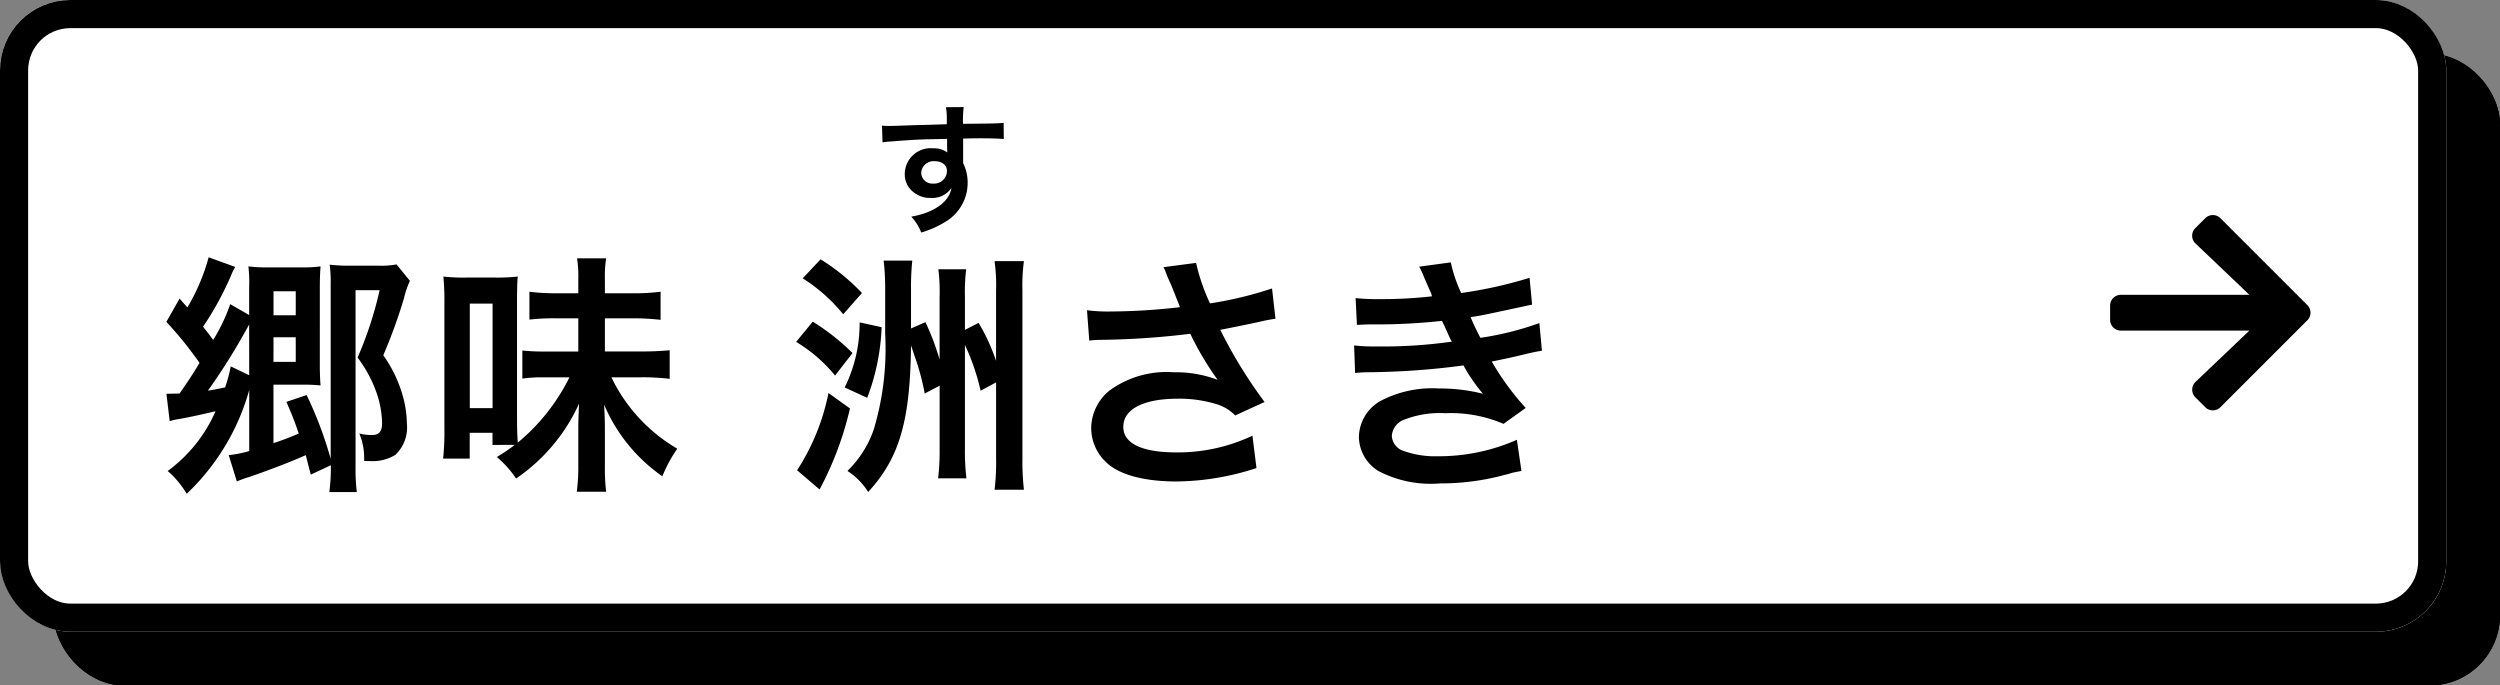 <svg xmlns="http://www.w3.org/2000/svg" width="177.732" height="48.733" viewBox="0 0 177.732 48.733">
  <rect x="0" y="0" width="177.732" height="48.733" fill="#808080" stroke="none"/>
  <g id="b_spot05_btn" transform="translate(-8426.367 -8964.14)">
    <g id="グループ_101498" data-name="グループ 101498" transform="translate(8426.367 8964.14)">
      <g id="長方形_163" data-name="長方形 163" transform="translate(3.822 3.822)" stroke="#000" stroke-width="2">
        <rect width="173.911" height="44.911" rx="5" stroke="none"/>
        <rect x="1" y="1" width="171.911" height="42.911" rx="4" fill="none"/>
      </g>
      <g id="長方形_156" data-name="長方形 156" transform="translate(0 0)" fill="#fff" stroke="#000" stroke-width="2">
        <rect width="173.911" height="44.911" rx="5" stroke="none"/>
        <rect x="1" y="1" width="171.911" height="42.911" rx="4" fill="none"/>
      </g>
      <path id="パス_33006" data-name="パス 33006" d="M1.3,16.51l-.936.018.234,1.944a4.884,4.884,0,0,1,.738-.162c.792-.144,1.584-.324,2.52-.54a10.458,10.458,0,0,1-3.4,4.248,6.577,6.577,0,0,1,1.35,1.62,16.122,16.122,0,0,0,4.446-7.38V20.6a8,8,0,0,1-1.458.288l.576,1.872a7.923,7.923,0,0,1,.9-.324c1.314-.45,3.06-1.116,4-1.548.108.414.144.594.36,1.386l1.422-.666v.144a11.816,11.816,0,0,1-.108,1.764H13.9a13.255,13.255,0,0,1-.09-1.764V9.166h1.71a26.2,26.2,0,0,1-1.566,4.788A9.049,9.049,0,0,1,15.282,16.4a6.915,6.915,0,0,1,.414,2.214c0,.594-.216.846-.72.846a3.652,3.652,0,0,1-.9-.108,4.482,4.482,0,0,1,.342,1.944c.2.018.342.018.45.018a3.1,3.1,0,0,0,1.782-.45,2.689,2.689,0,0,0,.81-2.214,7.765,7.765,0,0,0-.4-2.322,9.264,9.264,0,0,0-1.278-2.538,37.621,37.621,0,0,0,1.476-4.068A6.018,6.018,0,0,1,17.676,8.5l-.954-1.17a5.944,5.944,0,0,1-1.35.09h-1.98a11.17,11.17,0,0,1-1.422-.072,9.194,9.194,0,0,1,.072,1.35V21.154a27.334,27.334,0,0,0-1.71-4.536l-1.44.486c.432.99.576,1.368.882,2.25-.684.288-.99.414-1.8.684V15.88H10.1a11.5,11.5,0,0,1,1.224.054c-.036-.4-.054-.864-.054-1.458V9c0-.648.018-1.08.054-1.53a8.934,8.934,0,0,1-1.4.072H7.506a9.457,9.457,0,0,1-1.314-.072A9.541,9.541,0,0,1,6.246,8.95v1.98L4.9,10.156A12.321,12.321,0,0,1,3.69,12.694a.989.989,0,0,1-.126-.162c-.234-.324-.288-.378-.594-.774A22.181,22.181,0,0,0,4.95,8.14a4.079,4.079,0,0,1,.306-.63l-1.89-.684A14.2,14.2,0,0,1,1.854,10.39L1.3,9.76.36,11.416a26.487,26.487,0,0,1,2.358,2.916c-.342.576-.612.99-.756,1.206Zm4.95-1.3-1.314-.63a10.245,10.245,0,0,1-.4,1.494c-.594.126-.792.162-1.224.234A44.921,44.921,0,0,0,6.246,11.6Zm1.728-4.266V9.238H9.558v1.71Zm0,1.566H9.558V14.26H7.974Zm17.154,7.65a13.854,13.854,0,0,1-1.278.864,7.21,7.21,0,0,1,1.368,1.53A12.876,12.876,0,0,0,29.7,17.23c-.036.774-.054,1.206-.054,1.818v2.61a13.812,13.812,0,0,1-.108,1.836h2.088a13.9,13.9,0,0,1-.09-1.836V19.1c0-.7-.018-1.062-.054-1.8a11.823,11.823,0,0,0,4.14,5.094,9.821,9.821,0,0,1,1.062-1.962A11.763,11.763,0,0,1,32,15.358h2a16.022,16.022,0,0,1,2.142.108V13.432c-.558.054-1.206.09-2.142.09H31.536V11.164h1.926a16.3,16.3,0,0,1,2.034.108v-2a14.019,14.019,0,0,1-2,.108H31.536V8.32a7.834,7.834,0,0,1,.09-1.422h-2.07a7.834,7.834,0,0,1,.09,1.422V9.382H28.134a14.893,14.893,0,0,1-1.962-.108v1.98a15.112,15.112,0,0,1,1.962-.09h1.512v2.358h-2.43a12.765,12.765,0,0,1-1.548-.072v2a9.579,9.579,0,0,1,1.53-.09h1.818A14.205,14.205,0,0,1,25.344,20c-.036-.432-.054-1.044-.054-1.8V9.976c0-.918.018-1.458.054-1.782a13.085,13.085,0,0,1-1.566.072H21.654a12.784,12.784,0,0,1-1.6-.072,17.612,17.612,0,0,1,.072,1.854v8.928a18.212,18.212,0,0,1-.09,2.16h1.89V19.3h1.62v.864Zm-3.2-10.044h1.62v7.434h-1.62ZM53.3,11.884V9.148a18.173,18.173,0,0,1,.09-2.088H51.354a17.062,17.062,0,0,1,.108,2.124v3.078a20,20,0,0,1-.81,6.8,7.515,7.515,0,0,1-1.872,2.952,4.873,4.873,0,0,1,1.476,1.494C52.47,21.1,53.244,18.472,53.3,13.09c.144.414.252.756.324.954a16.856,16.856,0,0,1,.648,2.466l1.062-.558v4.536a16.411,16.411,0,0,1-.108,2.052H57.24a16.013,16.013,0,0,1-.108-2.052V13.054a15.919,15.919,0,0,1,1.116,3.258l1.1-.594v5.4a16.27,16.27,0,0,1-.108,2.232h2.088a17.585,17.585,0,0,1-.108-2.232V9.184A13.1,13.1,0,0,1,61.326,7.1H59.238A12.178,12.178,0,0,1,59.346,9.2v4.986a13.788,13.788,0,0,0-1.242-2.7l-.972.5V9.6a13.253,13.253,0,0,1,.09-1.926h-1.98a12.348,12.348,0,0,1,.09,1.944V14.1a17.509,17.509,0,0,0-1.008-2.664Zm-7.7-3.564a11.887,11.887,0,0,1,2.88,2.556l1.332-1.512A14.736,14.736,0,0,0,46.872,6.97Zm-.468,4.518A10.637,10.637,0,0,1,47.9,15.232l1.242-1.6A15.891,15.891,0,0,0,46.314,11.4Zm2.3,3.636a15.67,15.67,0,0,1-2.232,5.49l1.6,1.368a23.49,23.49,0,0,0,2.16-5.76Zm2.214-5.022a10.256,10.256,0,0,1-1.062,4.626l1.6.738a15.632,15.632,0,0,0,1.026-5.022Zm22.77-1.08a44.716,44.716,0,0,1-4.932.306,11.581,11.581,0,0,1-1.674-.09l.162,2.16a6.46,6.46,0,0,1,.792-.054,56.867,56.867,0,0,0,6.39-.432A21.43,21.43,0,0,0,75.1,15.538,8.3,8.3,0,0,0,71.982,15a6.86,6.86,0,0,0-4.572,1.3,3.466,3.466,0,0,0-1.3,2.664,3.328,3.328,0,0,0,1.062,2.43c.9.882,2.682,1.368,5,1.368a18.662,18.662,0,0,0,5.688-.954l-.288-2.3a12.423,12.423,0,0,1-5.4,1.188c-2.448,0-3.78-.63-3.78-1.818,0-1.26,1.44-2,3.87-2a9.021,9.021,0,0,1,2.844.414,3.18,3.18,0,0,1,1.242.774l2.088-.954a33.657,33.657,0,0,1-3.15-5.13q1.539-.3,2.646-.54c.63-.144.828-.18,1.278-.252L78.966,9.04a26.78,26.78,0,0,1-4.41,1.062,13.911,13.911,0,0,1-.99-2.88l-2.322.306.072.126q.027.054.108.27.108.3.27.648c.072.144.126.288.2.468l.45,1.134ZM85,11.632c.36-.018.486-.036,1.224-.036a42.4,42.4,0,0,0,4.824-.252c.144.288.18.378.378.81a5.849,5.849,0,0,0,.324.666,34.546,34.546,0,0,1-5.382.342A11.635,11.635,0,0,1,84.8,13.09l.072,1.962c.306-.036.414-.036.738-.054a53.53,53.53,0,0,0,6.966-.486,11.814,11.814,0,0,0,1.386,2.016,12.446,12.446,0,0,0-3.132-.378,7.908,7.908,0,0,0-4.176.9,3,3,0,0,0-1.512,2.538,2.885,2.885,0,0,0,1.386,2.43,8.022,8.022,0,0,0,4.392.882,17.33,17.33,0,0,0,4.608-.612c.18-.036.342-.09.522-.144l.162-.036c.18-.036.27-.054.486-.09L96.372,19.8a13.769,13.769,0,0,1-5.616,1.17,6.731,6.731,0,0,1-2.5-.4,1.187,1.187,0,0,1-.774-1.044,1.323,1.323,0,0,1,.774-1.116,6.943,6.943,0,0,1,3.024-.5,9.459,9.459,0,0,1,4.14.756L97,17.536a19.13,19.13,0,0,1-2.412-3.294,1.56,1.56,0,0,1,.234-.054l.432-.09c.432-.09,1.026-.216,1.764-.4.5-.126.846-.18,1.134-.234l-.18-1.962A21.684,21.684,0,0,1,93.78,12.55a16.209,16.209,0,0,1-.7-1.476c.594-.072,1.008-.162,3.762-.756.27-.054.486-.108.612-.126l-.18-1.908a30.974,30.974,0,0,1-4.86,1.08,9.9,9.9,0,0,1-.738-2.178l-2.25.306a4.548,4.548,0,0,1,.306.648c.324.756.36.828.558,1.278a.771.771,0,0,0,.054.18,31.155,31.155,0,0,1-3.708.2,14.9,14.9,0,0,1-1.728-.072Z" transform="translate(11.467 11.467)"/>
      <path id="Icon_awesome-arrow-right" data-name="Icon awesome-arrow-right" d="M6.057,3.577l.706-.706a.76.76,0,0,1,1.078,0l6.181,6.178a.76.76,0,0,1,0,1.078L7.84,16.308a.76.76,0,0,1-1.078,0L6.057,15.6a.764.764,0,0,1,.013-1.091L9.9,10.861H.763A.761.761,0,0,1,0,10.1V9.081a.761.761,0,0,1,.763-.763H9.9L6.07,4.668A.758.758,0,0,1,6.057,3.577Z" transform="translate(150.015 12.642)"/>
      <path id="パス_33007" data-name="パス 33007" d="M6.45,6.03c.79-.02.98-.02,1.23-.02.78,0,1.29.02,1.66.05L9.33,4.91c-.35.04-.59.05-2.89.07a8.065,8.065,0,0,1,.05-1.19L5.23,3.8a5.414,5.414,0,0,1,.06.9v.31c-1.2.04-1.6.05-2.42.07-1.4.05-1.4.05-1.7.05a4.182,4.182,0,0,1-.49-.02L.72,6.3a4.242,4.242,0,0,1,.54-.06l.77-.06c.89-.06,1.18-.08,1.86-.1.63-.01,1.11-.02,1.42-.03v.48c0,.07,0,.2.01.37v.06a.176.176,0,0,0,.01.06,1.651,1.651,0,0,0-1.04-.3A1.841,1.841,0,0,0,2.3,8.54a1.586,1.586,0,0,0,.69,1.35,1.843,1.843,0,0,0,1.16.36,1.647,1.647,0,0,0,1.47-.71c-.16.99-1.23,1.76-2.86,2.04a3.438,3.438,0,0,1,.71,1.13,6.991,6.991,0,0,0,1.81-.82,3.208,3.208,0,0,0,1.49-2.7,3.043,3.043,0,0,0-.32-1.41ZM4.44,7.64c.51,0,.86.28.86.69a.911.911,0,0,1-.98.9.787.787,0,0,1-.85-.78A.878.878,0,0,1,4.44,7.64Z" transform="translate(62.022 3.822)"/>
    </g>
  </g>
</svg>
